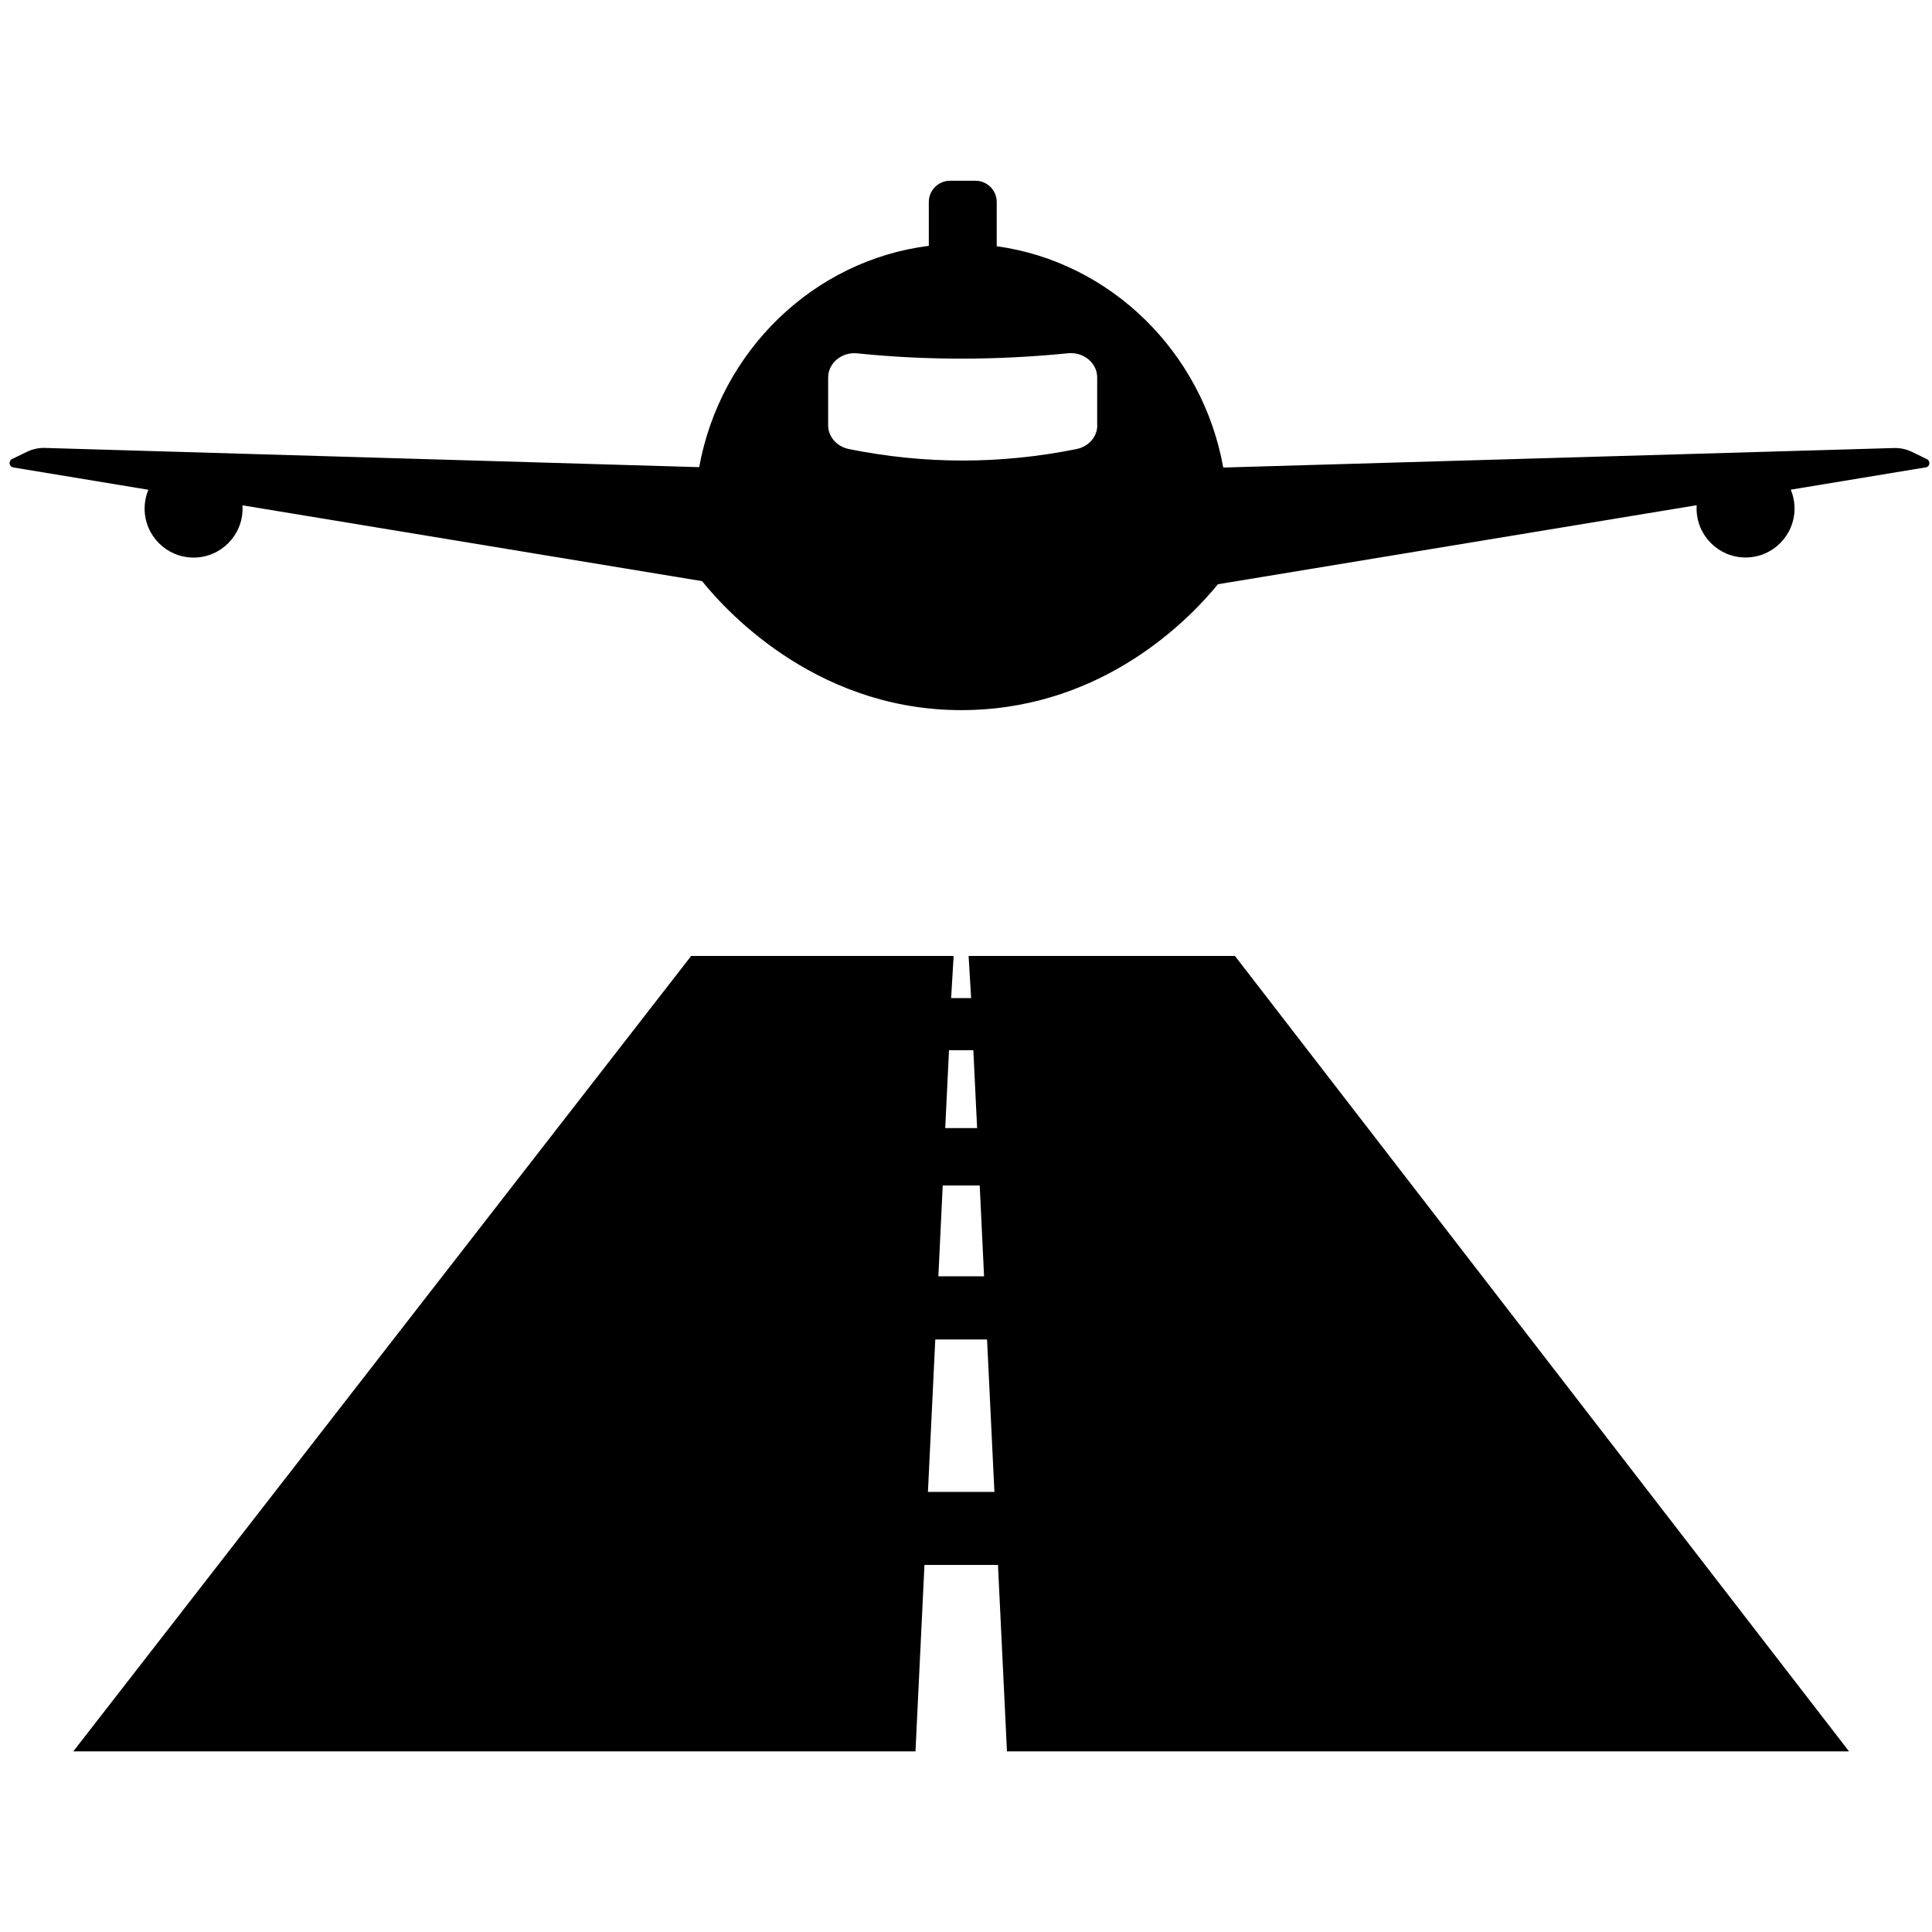 <?xml version="1.0" encoding="UTF-8"?>
<!-- Generator: Adobe Illustrator 27.4.1, SVG Export Plug-In . SVG Version: 6.00 Build 0)  -->
<svg xmlns="http://www.w3.org/2000/svg" xmlns:xlink="http://www.w3.org/1999/xlink" version="1.1" id="Layer_1" x="0px" y="0px" viewBox="0 0 2000 2000" style="enable-background:new 0 0 2000 2000;" xml:space="preserve">
<path d="M1994.7,475.3l-15.4-7.5c-5.8-2.8-12.2-4.2-18.7-4L1266.3,484C1245,364.9,1150,271.2,1031.8,254.9v-45.8  c0-12.1-9.9-22-22-22h-26.3c-12.1,0-22,9.9-22,22v45.4c-119.5,15-216,109-237.7,229.1L46.6,463.7c-6.5-0.2-12.9,1.2-18.7,4  l-15.4,7.5c-4,2-3.2,7.9,1.3,8.7L153.6,507c-2.5,6-3.9,12.6-3.9,19.5c0,28,22.7,50.7,50.7,50.7s50.7-22.7,50.7-50.7  c0-1.2-0.1-2.3-0.1-3.4l475.8,78.5c27.3,33.9,123.6,137.6,277.4,133.4c140.1-3.8,227.4-94.4,256.6-130.2l495.6-81.8  c-0.1,1.1-0.1,2.3-0.1,3.4c0,28,22.7,50.7,50.7,50.7c28,0,50.7-22.7,50.7-50.7c0-6.9-1.4-13.5-3.9-19.5l139.8-23.1  C1997.9,483.2,1998.7,477.2,1994.7,475.3z M1135.9,440.3c0,11.9-9,22.1-21.7,24.6c-78.4,15.8-156.8,15.8-235.2,0  c-12.6-2.5-21.7-12.7-21.7-24.6v-49.5c0-15,14.1-26.7,30.3-25c72.2,7.4,144.8,7.2,218-0.1c16.2-1.6,30.2,10.1,30.2,25V440.3z"></path>
<path d="M1278.4,989.6h-275.7l2.6,43.6h-20.7l2.6-43.6H715.5L75.9,1813h1838.2L1278.4,989.6z M982.4,1087.2h25.2l3.9,80.6h-33  L982.4,1087.2z M975.9,1227.2h38.3l4.5,94h-47.3L975.9,1227.2z M968.2,1386.6h53.6l7.6,157.8h-68.8L968.2,1386.6z M947.7,1813  l9.3-193h76.1l9.3,193H947.7z"></path>
</svg>
